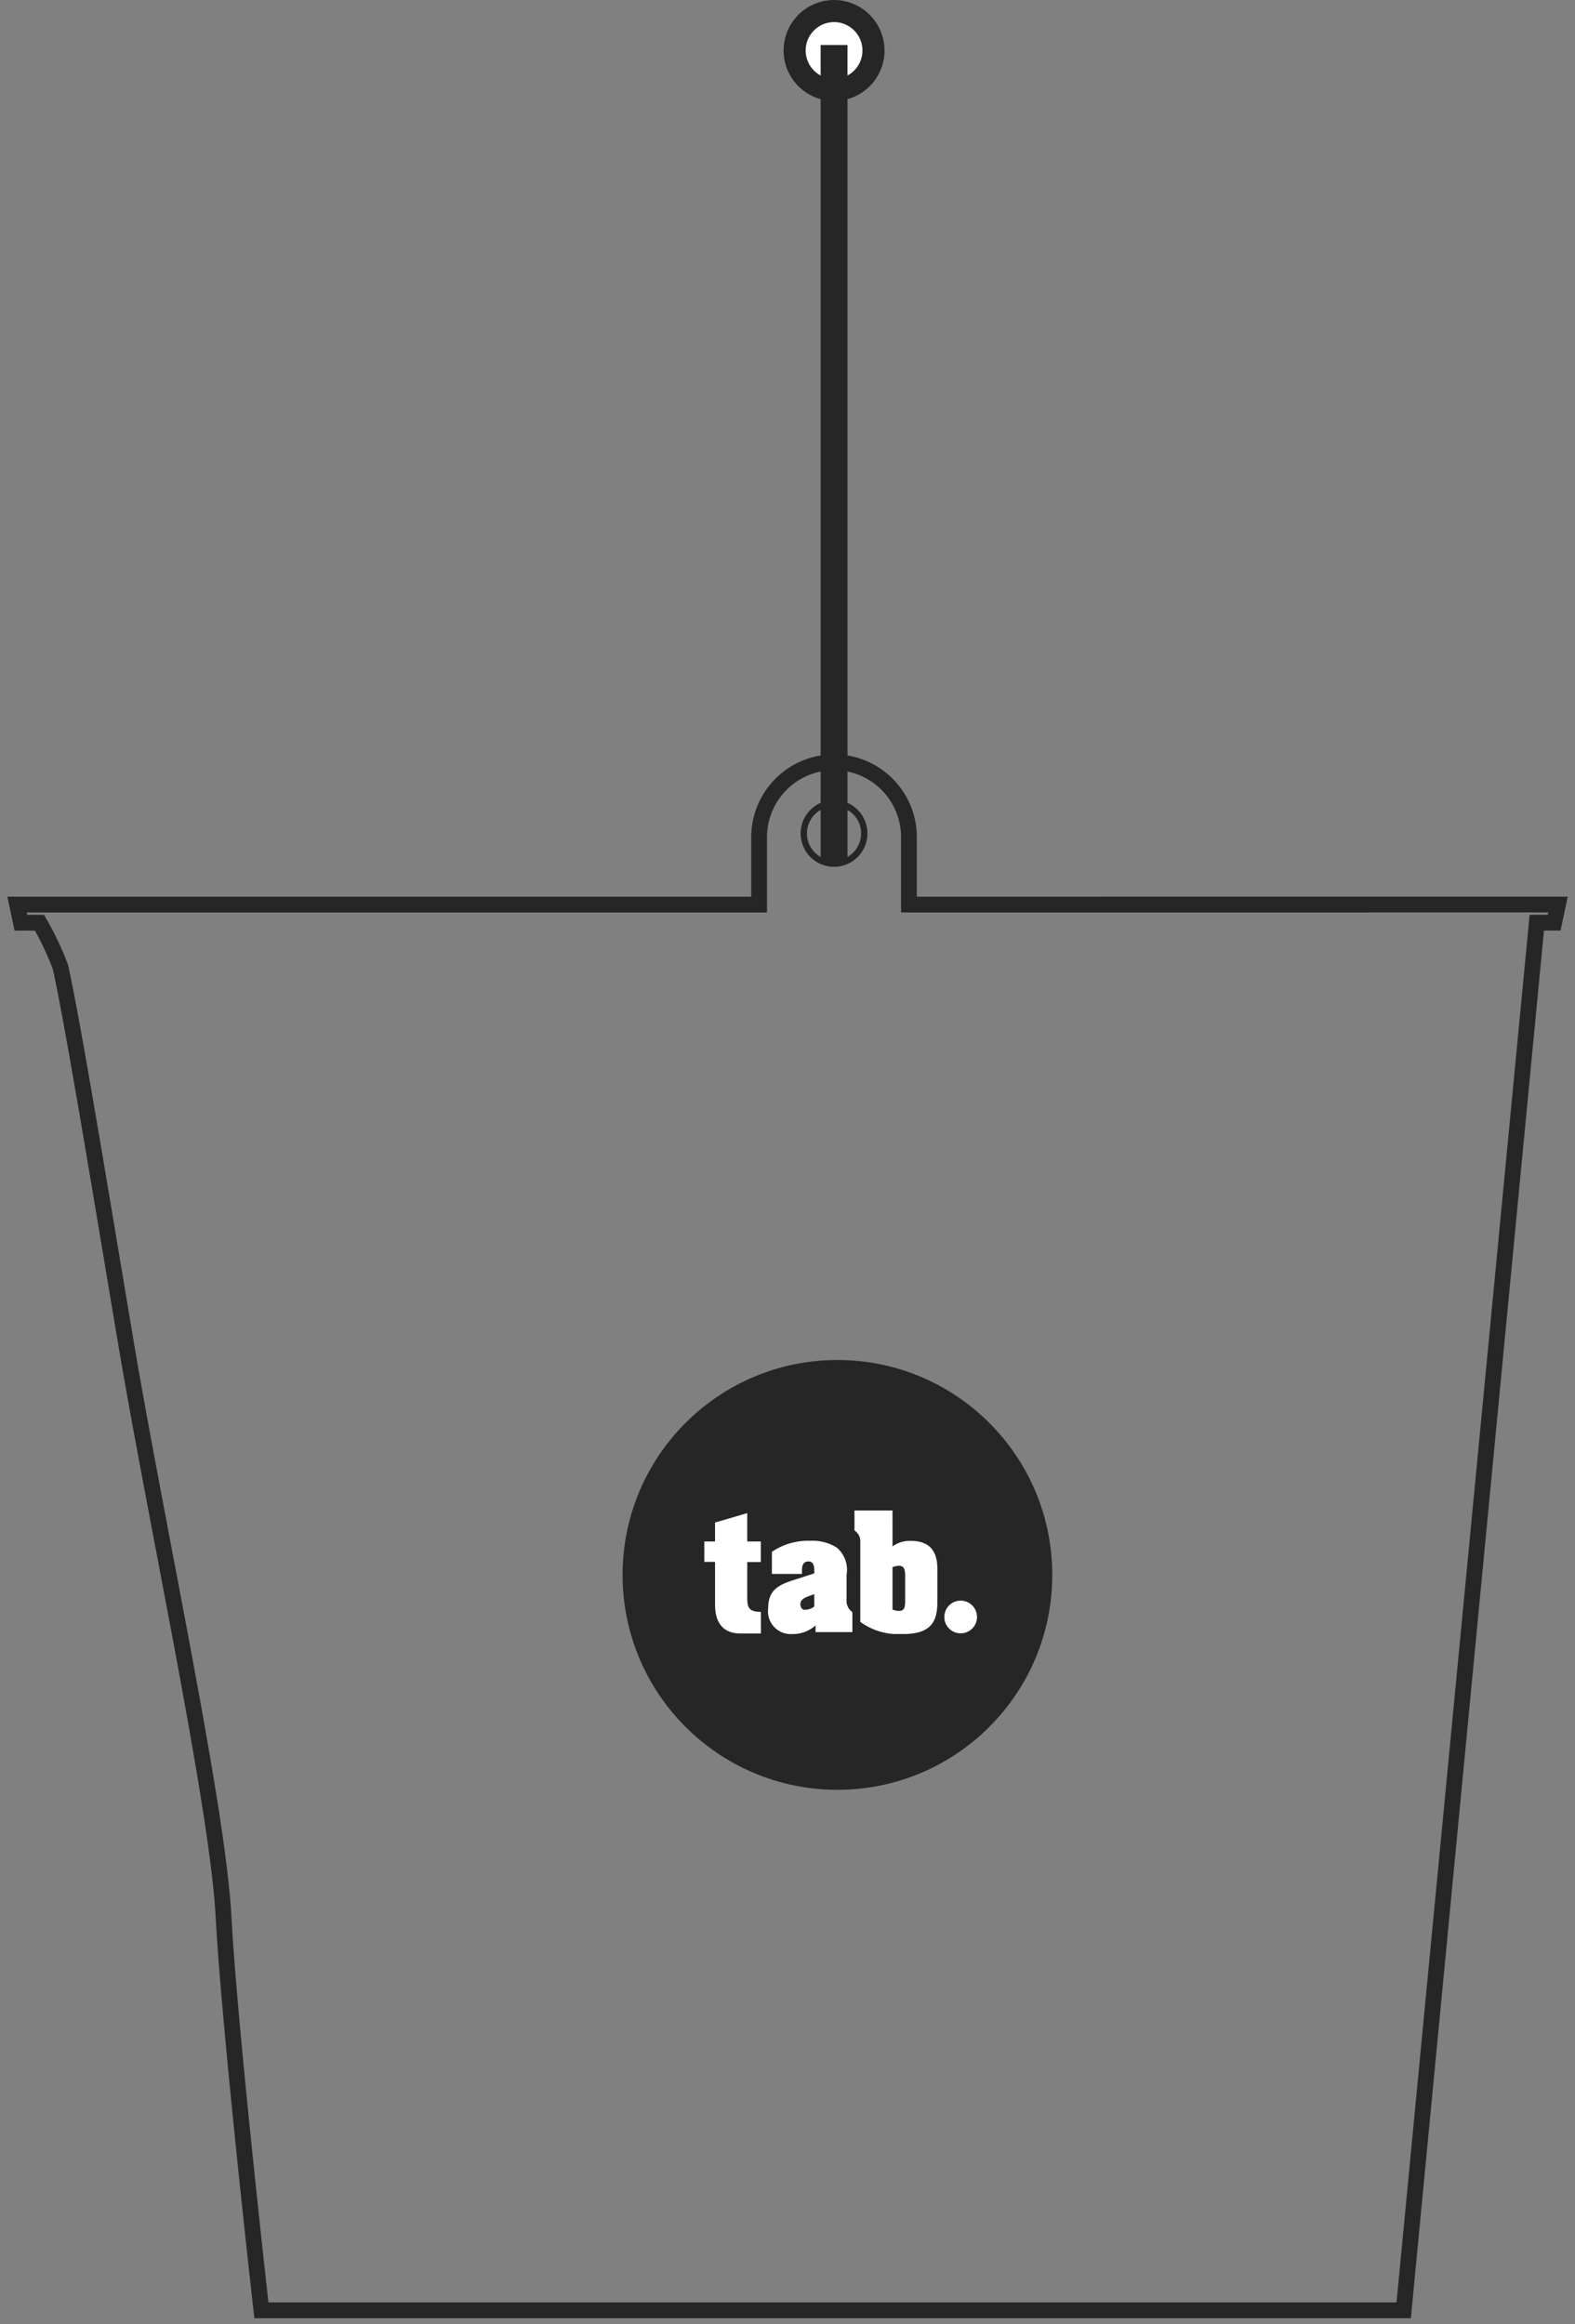 <svg xmlns="http://www.w3.org/2000/svg" xmlns:xlink="http://www.w3.org/1999/xlink" width="99.869" height="147.338" viewBox="0 0 99.869 147.338">
  <rect x="0" y="0" width="99.869" height="147.338" fill="#808080" stroke="none"/>
  <defs>
    <clipPath id="clip-path">
      <rect id="長方形_5234" data-name="長方形 5234" width="99.869" height="147.338" fill="none"/>
    </clipPath>
    <clipPath id="clip-path-2">
      <rect id="長方形_4999" data-name="長方形 4999" width="17.297" height="7.833" fill="#fff"/>
    </clipPath>
  </defs>
  <g id="cat4" transform="translate(-1032.352 -2391.348)">
    <g id="グループ_4866" data-name="グループ 4866" transform="translate(1032.352 2391.348)">
      <g id="グループ_4866-2" data-name="グループ 4866" clip-path="url(#clip-path)">
        <path id="パス_76584" data-name="パス 76584" d="M56.86,22.8V18.529a4.748,4.748,0,0,0-9.5,0V22.8H.309l.245,1.15H1.729A19.078,19.078,0,0,1,3.062,26.77c.821,3.749,2.413,13.472,4.106,23.558C9.184,62.32,13.021,79.874,13.4,86.975s2.4,24.939,2.4,24.939H88.231l8.44-87.967h1.1l.245-1.15Z" transform="translate(0.775 34.545)" fill="none"/>
        <path id="パス_76585" data-name="パス 76585" d="M56.86,22.8V18.529a4.748,4.748,0,0,0-9.5,0V22.8H.309l.245,1.15H1.729A19.078,19.078,0,0,1,3.062,26.77c.821,3.749,2.413,13.472,4.106,23.558C9.184,62.32,13.021,79.874,13.4,86.975s2.4,24.939,2.4,24.939H88.231l8.44-87.967h1.1l.245-1.15Z" transform="translate(0.775 34.545)" fill="none" stroke="#262626" stroke-miterlimit="10" stroke-width="1"/>
        <circle id="楕円形_273" data-name="楕円形 273" cx="13.623" cy="13.623" r="13.623" transform="translate(39.477 86.216)" fill="#262626"/>
        <circle id="楕円形_274" data-name="楕円形 274" cx="1.918" cy="1.918" r="1.918" transform="translate(50.967 50.916)" fill="none" stroke="#262626" stroke-miterlimit="10" stroke-width="0.4"/>
        <path id="パス_76586" data-name="パス 76586" d="M16.872,5.2a2.5,2.5,0,1,1,2.5-2.5,2.507,2.507,0,0,1-2.5,2.5" transform="translate(36.015 0.503)" fill="#fff"/>
        <path id="パス_76587" data-name="パス 76587" d="M17.373,1.4a1.8,1.8,0,1,1-1.8,1.8,1.8,1.8,0,0,1,1.8-1.8m0-1.4a3.2,3.2,0,1,0,3.2,3.2,3.206,3.206,0,0,0-3.2-3.2" transform="translate(35.514 0.001)" fill="#262626"/>
        <rect id="長方形_5232" data-name="長方形 5232" width="0.845" height="51.039" transform="translate(52.463 3.282)" fill="#fff"/>
        <rect id="長方形_5233" data-name="長方形 5233" width="1.704" height="51.898" transform="translate(52.035 2.854)" fill="#262626"/>
        <g id="グループ_4888" data-name="グループ 4888" transform="translate(44.659 95.755)">
          <g id="グループ_4662" data-name="グループ 4662" transform="translate(0 0)" clip-path="url(#clip-path-2)">
            <path id="パス_76419" data-name="パス 76419" d="M2.723,3.7h.859v1.3H2.723V7.244c0,.612.072.918.866.918V9.532H2.281c-1.153,0-1.6-.77-1.6-1.81V4.993H0V3.7H.68v-1.2l2.043-.6Z" transform="translate(0 -1.734)" fill="#fff"/>
            <path id="パス_76420" data-name="パス 76420" d="M52.469,28.894a2.136,2.136,0,0,1-1.476.549,1.441,1.441,0,0,1-1.53-1.621c0-1.134.6-1.467,1.557-1.783l1.369-.441v-.2c0-.279-.072-.558-.369-.558-.342,0-.414.279-.414.558v.234H49.7v-1.4a4.075,4.075,0,0,1,2.448-.7,2.821,2.821,0,0,1,1.692.45,1.864,1.864,0,0,1,.594,1.72v1.585a.862.862,0,0,0,.37.765v1.269H52.469Zm-.081-1.981c-.378.153-.882.243-.882.639,0,.18.117.387.306.351a.984.984,0,0,0,.576-.207Z" transform="translate(-45.414 -21.61)" fill="#fff"/>
            <path id="パス_76421" data-name="パス 76421" d="M118.756,2.279a1.854,1.854,0,0,1,1.152-.351c1.233,0,1.692.675,1.692,1.783v2.1c0,1.323-.476,2.026-2.223,2.026a4.125,4.125,0,0,1-2.664-.774V2.018a.812.812,0,0,0-.368-.747V0h2.41Zm0,4.007c.324.108.522.108.648.018s.153-.279.153-.54V4.115c0-.261-.036-.45-.153-.54s-.324-.1-.648.018Z" transform="translate(-106.822 -0.001)" fill="#fff"/>
            <path id="パス_76422" data-name="パス 76422" d="M186,70.867a1.03,1.03,0,0,1,1.035-1.035,1.035,1.035,0,1,1,0,2.071A1.03,1.03,0,0,1,186,70.867" transform="translate(-170.778 -64.116)" fill="#fff"/>
          </g>
        </g>
      </g>
    </g>
  </g>
</svg>
